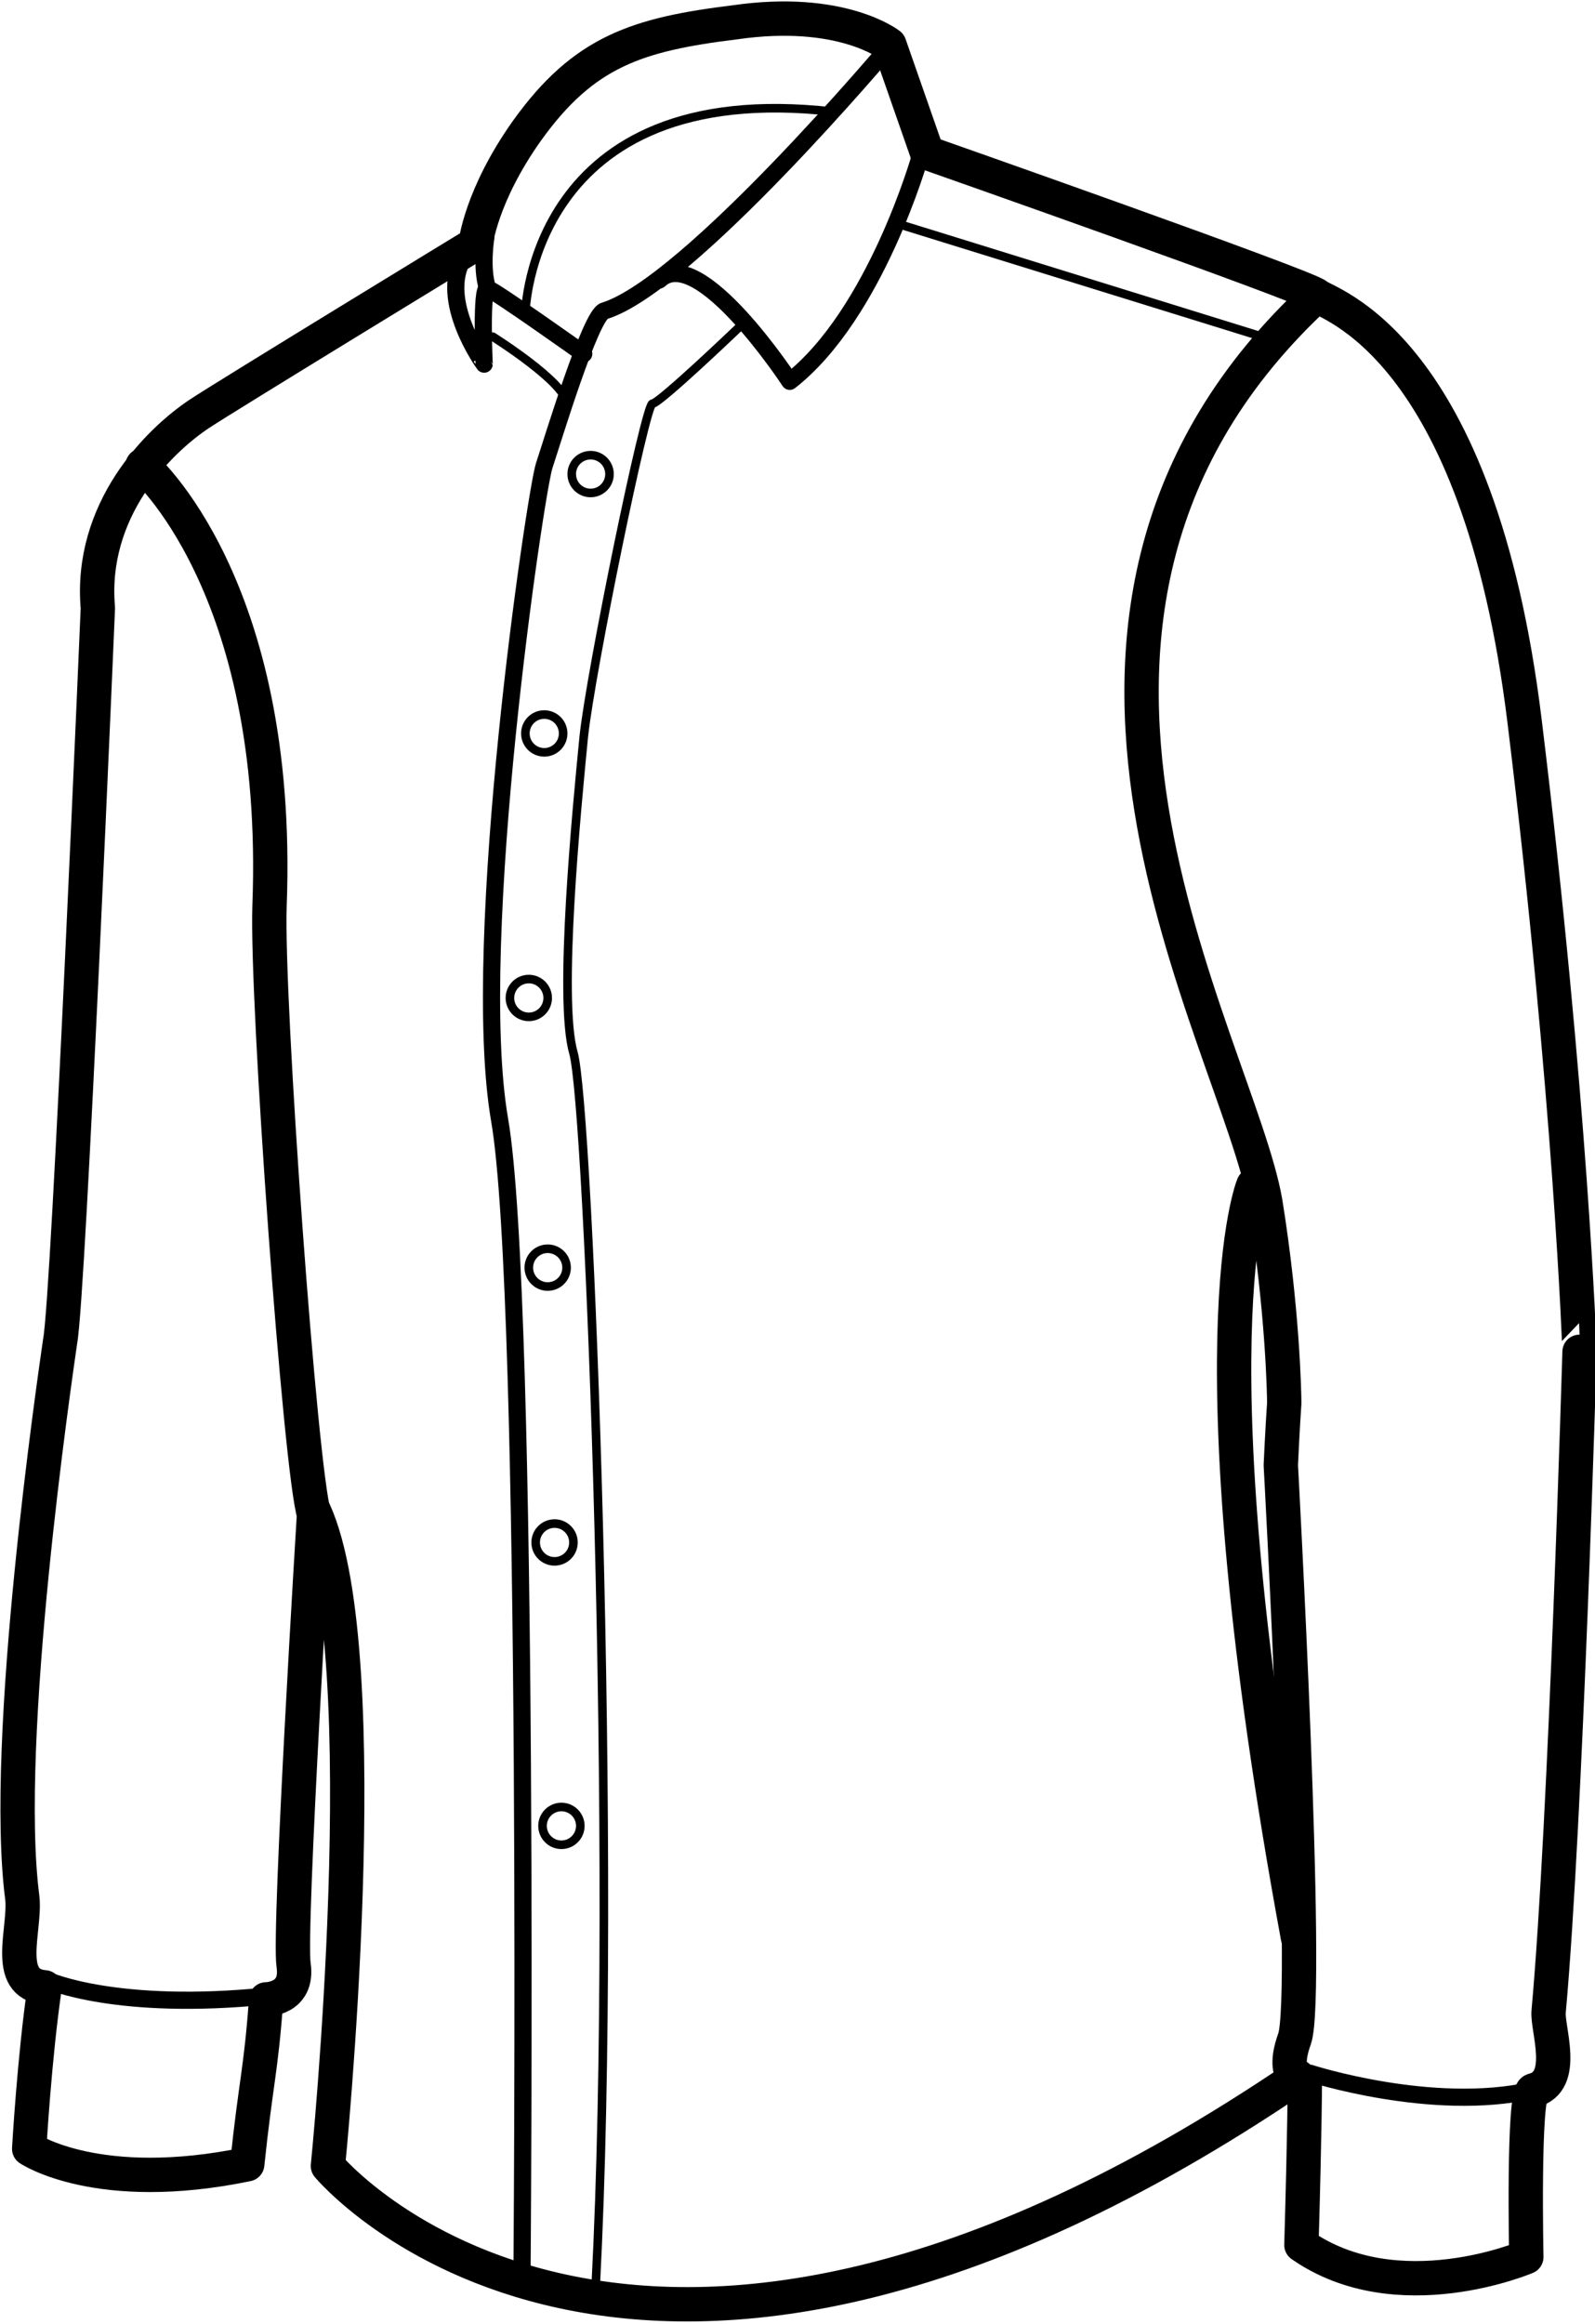<?xml version="1.0" encoding="utf-8"?>
<!-- Generator: Adobe Illustrator 18.0.0, SVG Export Plug-In . SVG Version: 6.00 Build 0)  -->
<!DOCTYPE svg PUBLIC "-//W3C//DTD SVG 1.1//EN" "http://www.w3.org/Graphics/SVG/1.1/DTD/svg11.dtd">
<svg version="1.1" id="Vrstva_1" xmlns="http://www.w3.org/2000/svg" xmlns:xlink="http://www.w3.org/1999/xlink" x="0px" y="0px"
	 viewBox="0 0 92.9 135.3" enable-background="new 0 0 92.9 135.3" xml:space="preserve">
<g id="Kosile">
	<path fill="none" stroke="#000000" stroke-width="2" stroke-linecap="round" stroke-linejoin="round" stroke-miterlimit="10" d="
		M76.7,17.2c-20.1,18.6-4.6,43.5-3,52.8c1,6.2,1.1,11.1,1.1,11.7c-0.1,1.4-0.2,3.6-0.2,3.6s1.7,30.9,0.8,33.4s0.6,2.5,0.6,2.5
		s0,2.6-0.2,9.5c5.6,3.9,13.1,0.7,13.1,0.7s-0.2-9.5,0.4-9.7c2-0.5,0.8-3.6,0.9-4.6c1-11,1.8-38.4,1.8-38.4S91.5,64.1,88.8,42
		S77.2,17.7,76.7,17.2S54,8.9,54,8.9l-2.2-6.3c0,0-2.8-2.2-9-1.3C37.1,2,34,3,30.7,7.6c-2.7,3.8-3,6.6-3,6.6s-14.6,8.9-16.1,9.9
		c-2.4,1.6-6.4,5.6-5.9,11.3c0,0-1.7,40.2-2.2,42.7c-0.3,2.1-3.4,23.2-2.2,32.4c0.2,1.8-1.1,5,1.3,5.2c-0.6,4.1-0.9,9.4-0.9,9.4
		s4,2.7,12.7,0.9c0.5-4.8,0.8-5.4,1.1-9.6c0,0,1.9,0,1.6-2s1.2-26.4,1.2-26.4c3.8,8.4,0.8,38.1,0.8,38.1s17.6,21.2,56.5-5.2"/>
	<path fill="none" stroke="#000000" stroke-width="2" stroke-linecap="round" stroke-linejoin="round" stroke-miterlimit="10" d="
		M73,69c0,0-3.8,9.1,2.6,43.8"/>
	<path fill="none" stroke="#000000" stroke-width="2" stroke-linecap="round" stroke-linejoin="round" stroke-miterlimit="10" d="
		M8.3,27.1c0,0,8.1,6.9,7.4,25.6c-0.2,5.5,1.8,33,2.6,35.5"/>
	<path fill="none" stroke="#000000" stroke-linecap="round" stroke-linejoin="round" stroke-miterlimit="10" d="M53.6,9.1
		c0,0-2.6,9.2-7.6,13.1c0,0-5.3-8.1-7.6-5.9"/>
	<path fill="none" stroke="#000000" stroke-linecap="round" stroke-linejoin="round" stroke-miterlimit="10" d="M51.8,2.7
		c0,0-11.7,13.9-16.6,15.4c-0.8,0.2-3,7.5-3.5,9s-4.4,27.7-2.6,38.1c1.8,10.4,1.3,67.2,1.3,67.7"/>
	<path fill="none" stroke="#000000" stroke-linecap="round" stroke-linejoin="round" stroke-miterlimit="10" d="M34,20.6
		c0,0-5.2-3.7-5.6-3.8s-0.2,4.4-0.2,4.4S25.5,17.5,27,15"/>
	<path fill="none" stroke="#000000" stroke-linecap="round" stroke-linejoin="round" stroke-miterlimit="10" d="M28.3,13.8
		c0,0-0.3,1.8,0.1,3"/>
	<path fill="none" stroke="#000000" stroke-linecap="round" stroke-linejoin="round" stroke-miterlimit="10" d="M76.3,120.7
		c0,0,7.1,2.3,12.9,1"/>
	<path fill="none" stroke="#000000" stroke-linecap="round" stroke-linejoin="round" stroke-miterlimit="10" d="M2.8,115.3
		c0,0,4,1.8,12.8,0.9"/>
	<path fill="none" stroke="#000000" stroke-width="0.5" stroke-linecap="round" stroke-linejoin="round" stroke-miterlimit="10" d="
		M43,19.1c0,0-4.6,4.4-5,4.4c-0.4,0-3.6,15.6-4,19.4c-0.4,4.1-1.5,15.3-0.6,18.4c0.9,3.1,2.6,46.8,1.3,71.7"/>
	<path fill="none" stroke="#000000" stroke-width="0.5" stroke-linecap="round" stroke-linejoin="round" stroke-miterlimit="10" d="
		M28.7,19.6c0,0,4.3,2.7,4.3,3.9"/>
	<path fill="none" stroke="#000000" stroke-width="0.5" stroke-linecap="round" stroke-linejoin="round" stroke-miterlimit="10" d="
		M30.6,18.2c0,0,0.3-13.7,17.9-11.7"/>
	
		<line fill="none" stroke="#000000" stroke-width="0.5" stroke-linecap="round" stroke-linejoin="round" stroke-miterlimit="10" x1="52.2" y1="13" x2="73.5" y2="19.6"/>
	
		<circle fill="none" stroke="#000000" stroke-width="0.5" stroke-linecap="round" stroke-linejoin="round" stroke-miterlimit="10" cx="34.4" cy="27.6" r="1.1"/>
	
		<circle fill="none" stroke="#000000" stroke-width="0.5" stroke-linecap="round" stroke-linejoin="round" stroke-miterlimit="10" cx="31.7" cy="42.7" r="1.1"/>
	
		<circle fill="none" stroke="#000000" stroke-width="0.5" stroke-linecap="round" stroke-linejoin="round" stroke-miterlimit="10" cx="30.8" cy="58.1" r="1.1"/>
	
		<circle fill="none" stroke="#000000" stroke-width="0.5" stroke-linecap="round" stroke-linejoin="round" stroke-miterlimit="10" cx="31.9" cy="73.8" r="1.1"/>
	
		<circle fill="none" stroke="#000000" stroke-width="0.5" stroke-linecap="round" stroke-linejoin="round" stroke-miterlimit="10" cx="32.3" cy="89.8" r="1.1"/>
	
		<circle fill="none" stroke="#000000" stroke-width="0.5" stroke-linecap="round" stroke-linejoin="round" stroke-miterlimit="10" cx="32.7" cy="106.3" r="1.1"/>
</g>
<g>
</g>
<g>
</g>
<g>
</g>
<g>
</g>
<g>
</g>
<g>
</g>
</svg>

